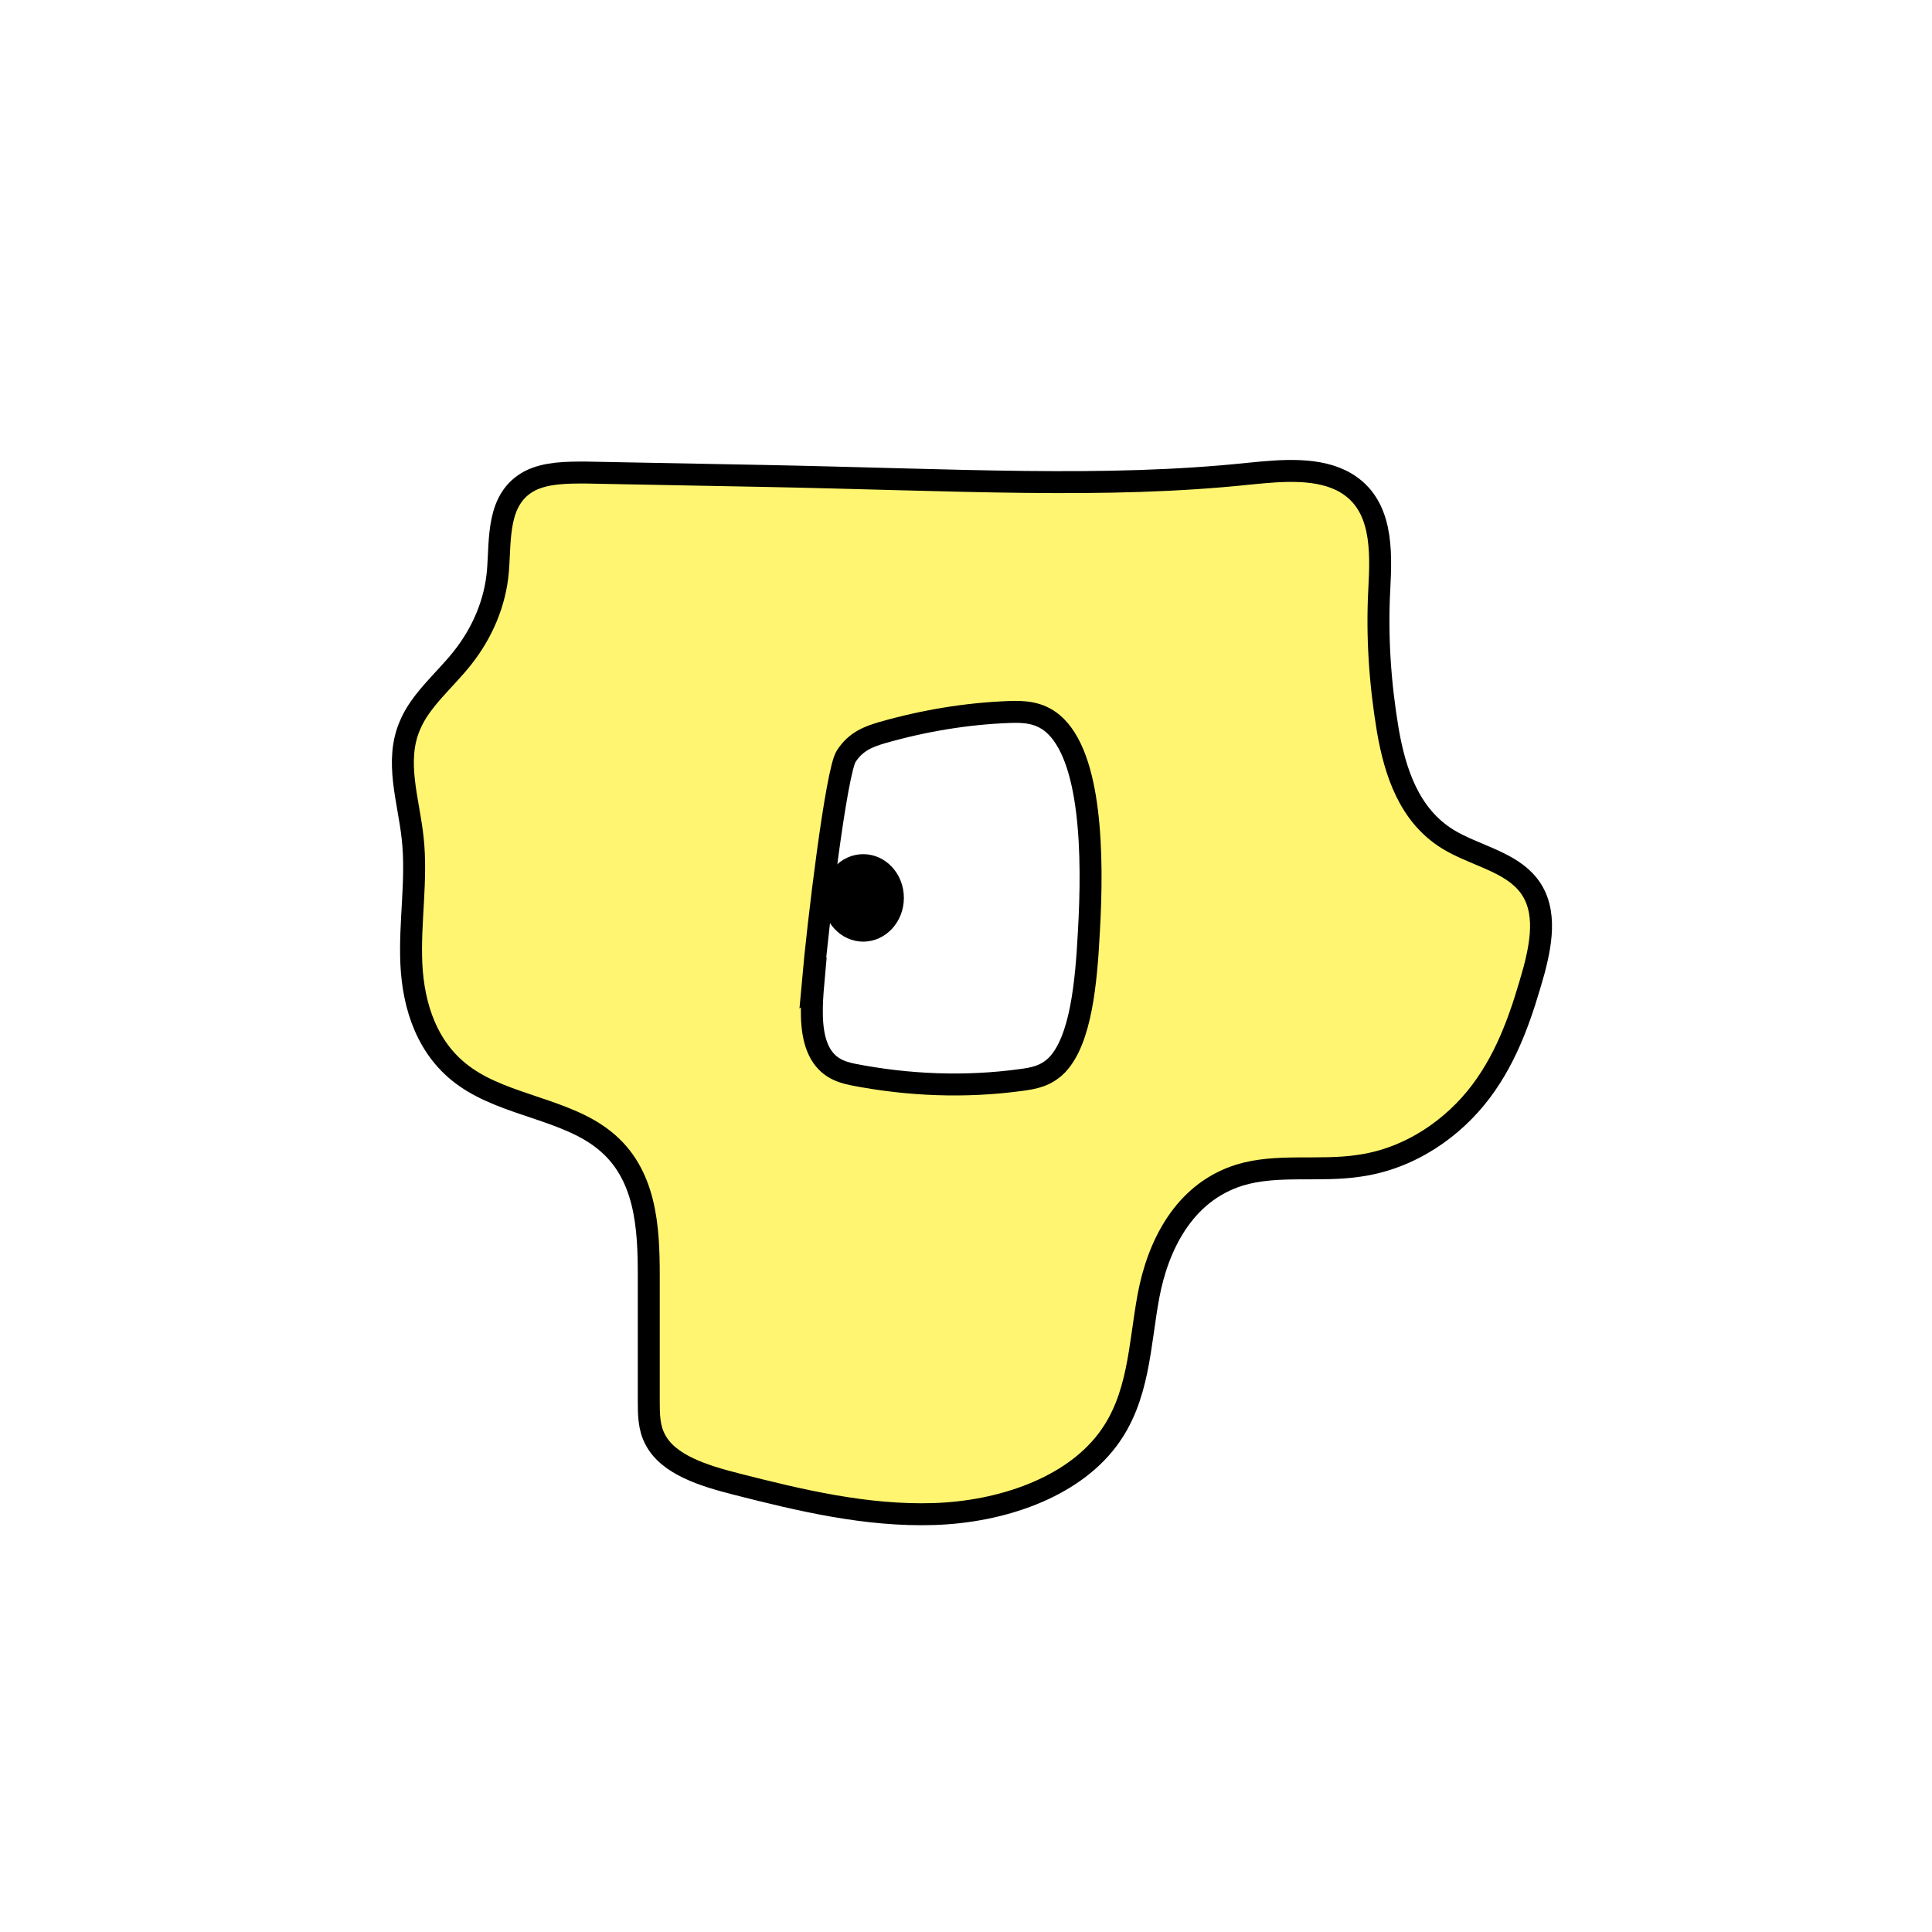 <svg width="1760" height="1760" viewBox="0 0 1760 1760" fill="none" xmlns="http://www.w3.org/2000/svg">
<rect width="1760" height="1760" fill="white"/>
<path d="M690.782 433.467L533.659 430.479C516.334 430.479 497.814 430.478 482.878 437.949C452.41 453.887 455.995 490.244 453.605 520.126C451.215 548.515 439.864 575.907 421.344 599.315C405.213 619.735 383.109 637.665 373.551 660.575C359.213 693.446 372.355 729.306 375.939 763.671C380.121 801.523 372.953 839.871 374.745 878.221C376.537 916.57 389.084 956.912 424.332 981.317C461.372 1007.22 515.737 1010.7 550.387 1038.59C588.622 1068.97 591.011 1118.28 591.011 1162.11C591.011 1199.96 591.011 1237.81 591.011 1275.66C591.011 1288.11 591.012 1300.56 596.986 1311.52C608.935 1334.43 641.196 1344.39 670.47 1351.86C729.017 1366.8 789.356 1381.25 850.89 1379.25C912.425 1377.26 975.753 1355.35 1008.61 1312.02C1037.88 1273.67 1037.88 1225.36 1046.25 1180.53C1054.61 1135.71 1077.91 1086.4 1129.29 1070.47C1163.34 1060.01 1202.18 1067.48 1238.02 1062C1284.62 1055.53 1324.05 1027.63 1349.14 994.265C1374.23 960.896 1386.78 922.05 1397.53 883.7C1404.7 856.308 1410.08 823.934 1388.57 802.02C1371.25 784.09 1341.37 778.114 1319.27 764.667C1283.42 742.753 1270.88 702.91 1264.31 665.556C1257.14 622.724 1254.15 579.394 1256.54 536.064C1258.33 501.201 1259.53 459.864 1226.07 439.942C1201.58 425.498 1168.12 428.486 1138.25 431.474C1006.22 445.42 872.397 436.953 691.378 433.467H690.782Z" fill="#FFF570" stroke="black" stroke-width="20" stroke-miterlimit="10"/>
<path d="M740.966 895.156C739.174 915.077 737.979 937.489 744.55 953.925C751.719 971.854 764.863 976.337 776.812 978.827C827.592 988.788 879.567 990.78 930.348 983.808C941.699 982.314 953.051 980.321 963.207 969.862C984.714 946.952 989.494 895.156 991.884 849.833C996.066 778.613 994.272 688.965 959.025 659.083C946.479 648.624 932.739 648.126 918.998 648.624C880.166 650.118 841.333 656.592 803.098 667.549C791.747 671.035 779.798 675.02 770.837 688.966C761.876 702.911 745.147 841.367 740.368 895.654L740.966 895.156Z" fill="white" stroke="black" stroke-width="20" stroke-miterlimit="10"/>
<path d="M786.37 857.8C806.827 857.8 823.41 839.962 823.41 817.957C823.41 795.952 806.827 778.112 786.37 778.112C765.913 778.112 749.328 795.952 749.328 817.957C749.328 839.962 765.913 857.8 786.37 857.8Z" fill="black"/>
</svg>
